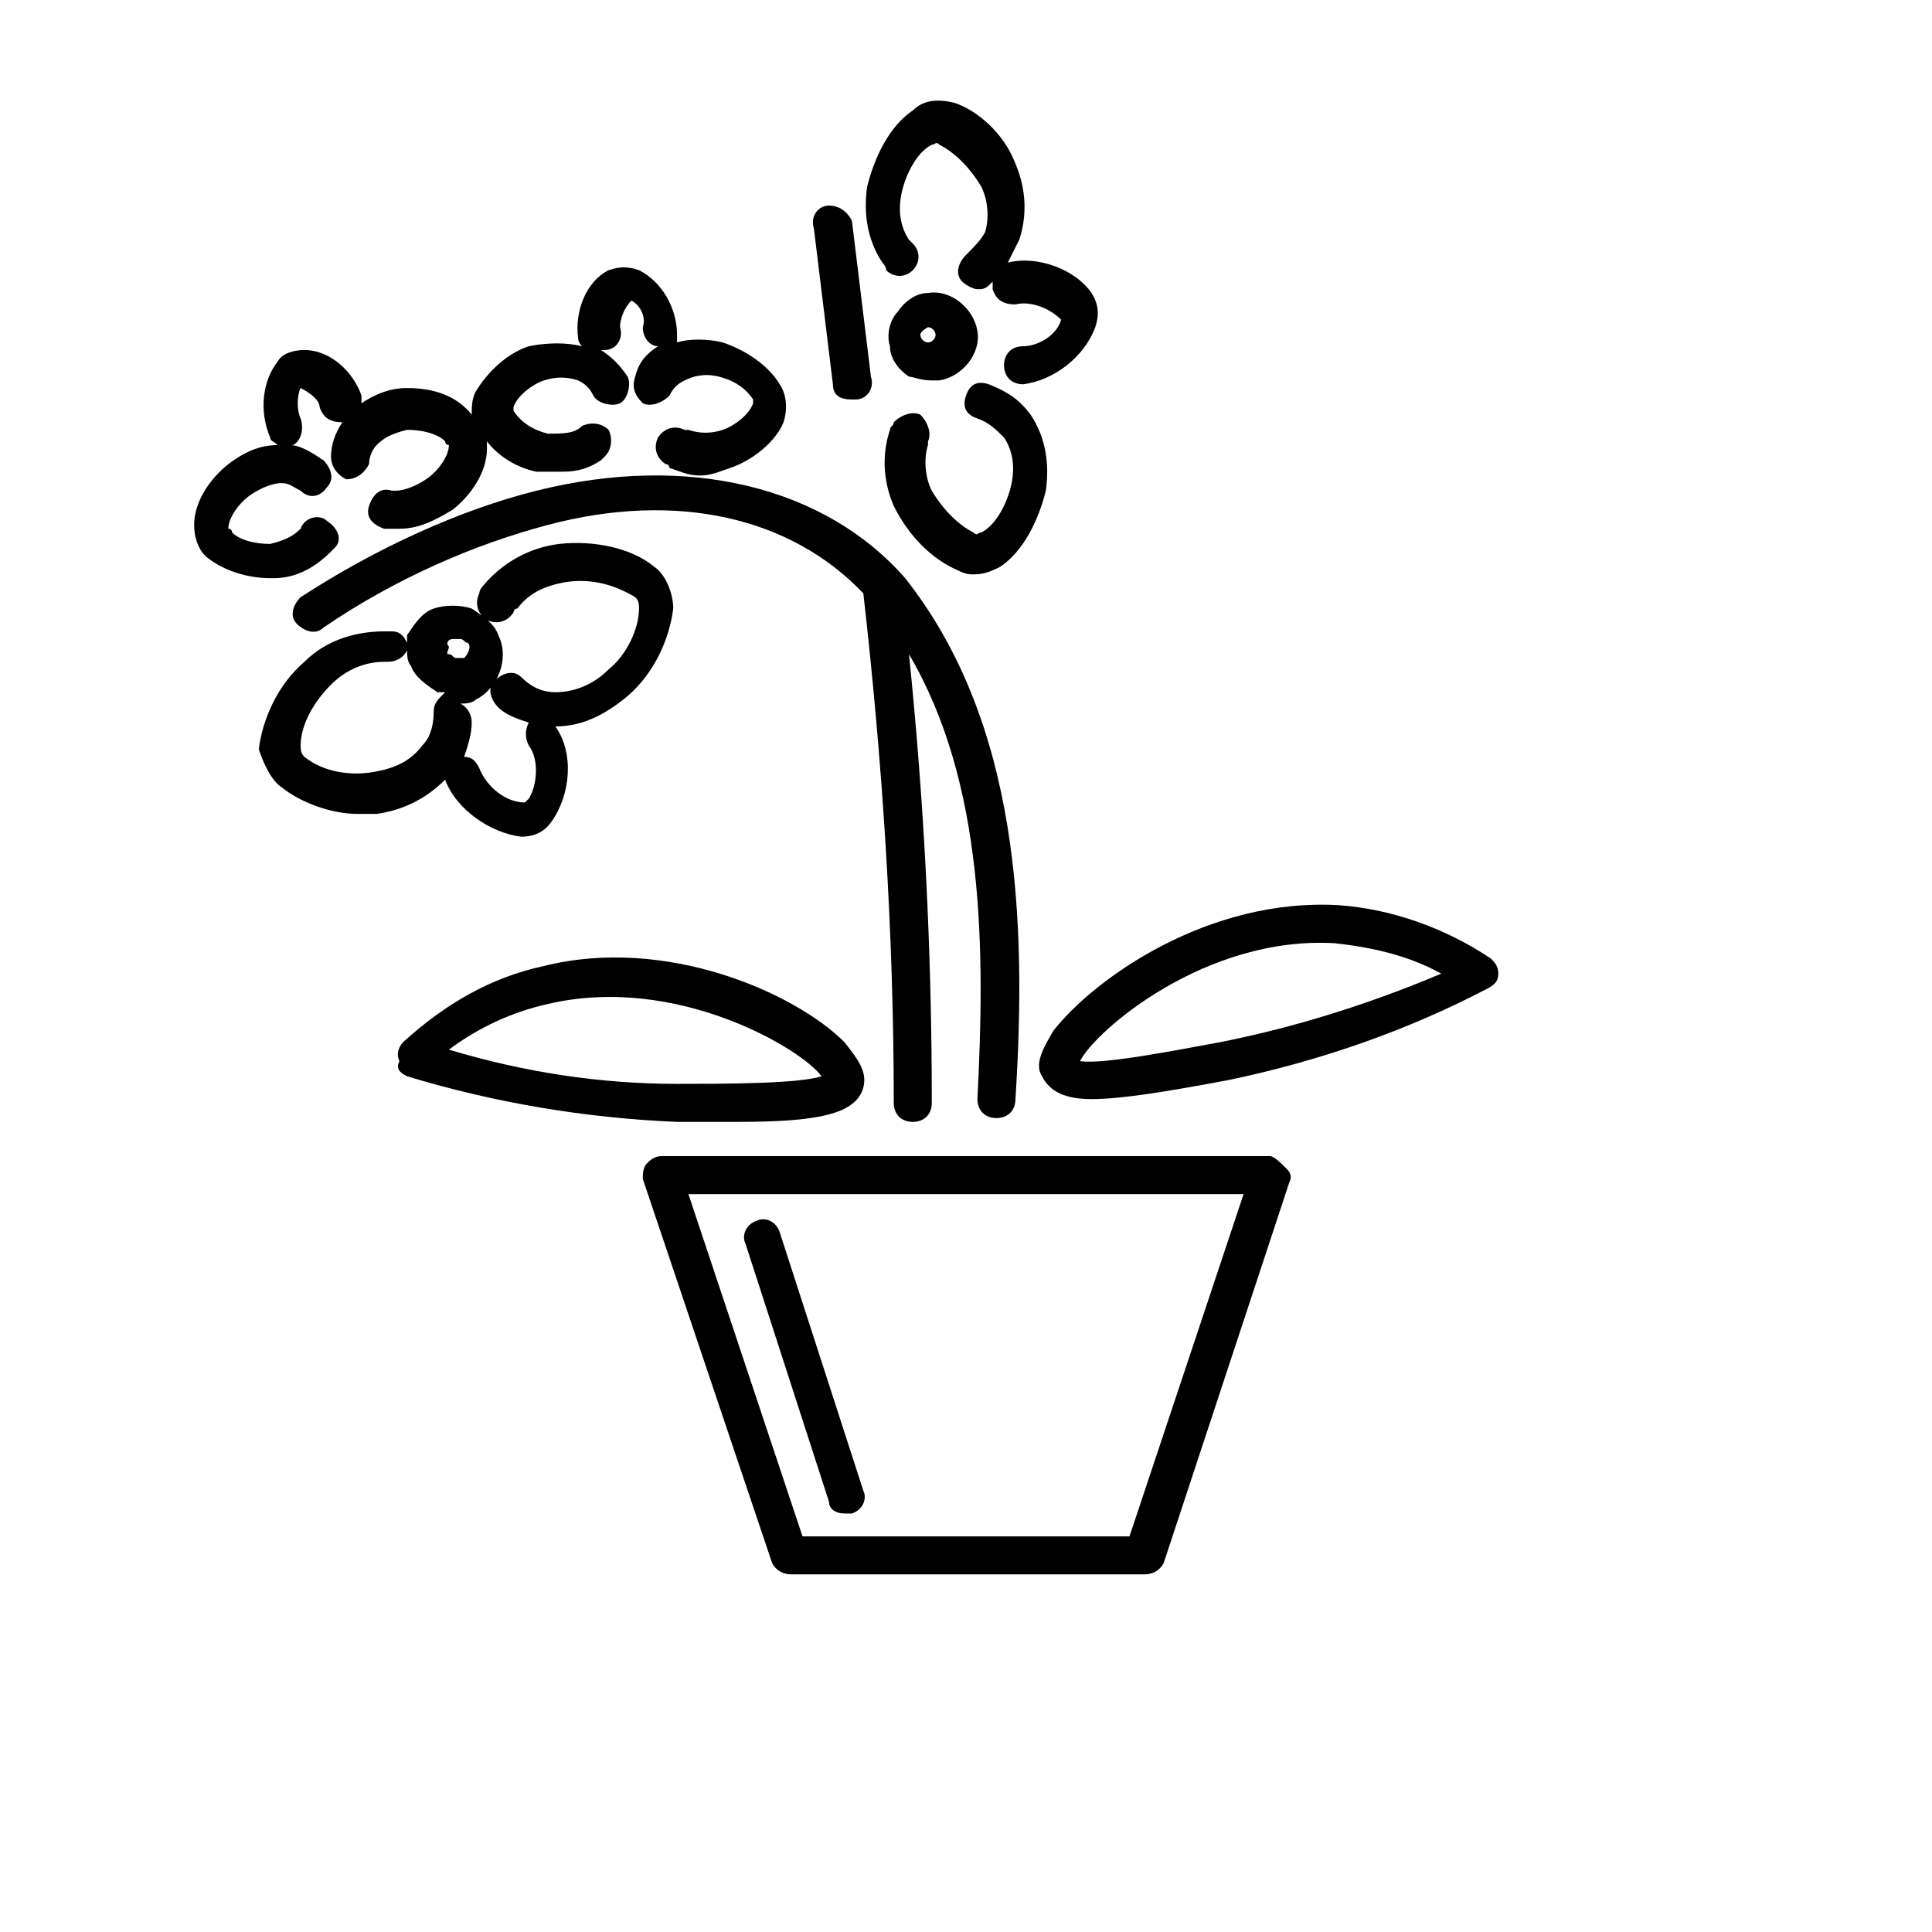 <?xml version="1.0" encoding="UTF-8"?>
<!-- Uploaded to: ICON Repo, www.iconrepo.com, Generator: ICON Repo Mixer Tools -->
<svg fill="#000000" width="800px" height="800px" version="1.1" viewBox="144 144 512 512" xmlns="http://www.w3.org/2000/svg">
 <g>
  <path d="m348.61 558.2c1.008 2.016 3.023 3.023 5.039 3.023h93.707c2.016 0 4.031-1.008 5.039-3.023l33.25-100.76c1.008-2.016 0-3.023-1.008-4.031-1.004-1.008-3.019-3.023-4.027-3.023h-161.22c-2.016 0-3.023 1.008-4.031 2.016-1.008 1.008-1.008 3.023-1.008 4.031zm124.95-97.738-30.23 90.688h-86.656l-30.23-90.688z"/>
  <path d="m367.75 545.09h2.016c3.023-1.008 4.031-4.031 3.023-6.047l-22.168-68.52c-1.008-3.023-4.031-4.031-6.047-3.023-3.023 1.008-4.031 4.031-3.023 6.047l22.168 68.52c0 2.019 2.016 3.023 4.031 3.023z"/>
  <path d="m286.14 274.05c-20.152 5.039-42.32 15.113-62.473 28.211-2.016 2.016-3.023 5.039-1.008 7.055s5.039 3.023 7.055 1.008c19.145-13.098 40.305-22.168 59.449-27.207 34.258-9.07 64.488-2.016 83.633 18.137 5.039 44.336 8.062 89.68 8.062 135.02 0 3.023 2.016 5.039 5.039 5.039 3.023 0 5.039-2.016 5.039-5.039 0-40.305-2.016-79.602-6.047-118.9 20.152 34.258 20.152 78.594 18.137 117.89 0 3.023 2.016 5.039 5.039 5.039s5.039-2.016 5.039-5.039c3.023-47.359 1.008-99.754-29.223-138.04-21.164-24.18-57.438-33.25-97.742-23.172z"/>
  <path d="m363.72 198.48c-3.023 0-5.039 3.023-4.031 6.047l5.039 41.312c0 3.023 2.016 4.031 5.039 4.031h1.008c3.023 0 5.039-3.023 4.031-6.047l-5.039-41.312c-1.008-2.019-3.023-4.031-6.047-4.031z"/>
  <path d="m251.88 429.22c23.176 7.055 47.359 11.082 71.539 12.09h16.121c21.16 0 31.234-2.016 33.25-9.07 1.008-4.031-1.008-7.055-5.039-12.09-13.098-13.098-47.359-28.215-79.602-20.152-14.105 3.023-26.199 10.078-37.281 20.152-1.008 1.008-2.016 3.023-1.008 5.039-1.004 2.016 0.004 3.023 2.019 4.031zm37.281-19.145c34.258-8.062 67.512 12.09 72.547 19.145-6.047 2.016-26.199 2.016-38.289 2.016-20.152 0-40.305-3.023-60.457-9.07 8.062-6.043 17.133-10.074 26.199-12.09z"/>
  <path d="m541.07 402.02c0-2.016-1.008-3.023-2.016-4.031-12.09-8.062-26.199-13.098-40.305-14.105-34.258-2.016-64.488 19.145-75.57 33.25-3.023 5.039-5.039 9.07-3.023 12.09 2.016 4.031 6.047 6.047 13.098 6.047 8.062 0 20.152-2.016 36.273-5.039 24.184-5.039 47.359-13.098 68.52-24.184 2.016-1.008 3.023-2.016 3.023-4.027zm-73.559 18.137c-11.082 2.016-31.234 6.047-37.281 5.039 4.031-8.062 33.25-33.25 67.512-31.234 9.07 1.008 19.145 3.023 28.215 8.062-19.148 8.055-38.293 14.102-58.445 18.133z"/>
  <path d="m218.63 352.64c5.035 4.031 13.098 7.055 20.152 7.055h5.039c7.055-1.008 13.098-4.031 18.137-9.07 3.023 8.062 12.09 14.105 20.152 15.113 3.023 0 6.047-1.008 8.062-4.031 5.039-7.055 6.047-18.137 1.008-25.191 7.055 0 13.098-3.023 19.145-8.062 7.055-6.047 11.082-15.113 12.09-23.176 0-4.031-2.016-9.07-5.039-11.082-6.047-5.039-16.121-7.055-25.191-6.047-8.062 1.008-15.113 5.039-20.152 11.082 0 0-1.008 1.008-1.008 2.016-1.008 2.016-1.008 5.039 2.016 7.055 2.016 1.008 5.039 1.008 7.055-2.016 0 0 0-1.008 1.008-1.008 3.023-4.031 7.055-6.047 13.098-7.055 7.055-1.008 13.098 1.008 18.137 4.031 1.008 1.008 1.008 2.016 1.008 3.023 0 5.039-3.023 12.09-8.062 16.121-4.031 4.031-9.07 6.047-14.105 6.047-3.023 0-6.047-1.008-9.07-4.031-2.016-2.016-5.039-1.008-7.055 1.008s-1.008 5.039 1.008 7.055c2.016 2.016 5.039 3.023 8.062 4.031-1.008 2.016-1.008 4.031 0 6.047 3.023 4.031 2.016 11.082 0 14.105l-1.008 1.008c-5.039 0-10.078-4.031-12.09-9.07-1.008-2.016-2.016-3.023-4.031-3.023 1.008-3.023 2.016-6.047 2.016-9.07 0-2.016-1.008-4.031-3.023-5.039 1.008 0 3.023 0 4.031-1.008 6.047-3.023 9.07-11.082 6.047-17.129-1.008-3.023-4.031-5.039-7.055-7.055-3.023-1.008-7.055-1.008-10.078 0-3.023 1.008-5.039 4.031-7.055 7.055v2.016c-1.008-2.016-2.016-3.023-4.031-3.023h-2.016c-7.055 0-15.113 2.016-21.16 8.062-7.055 6.047-11.082 15.113-12.09 23.176 1.012 3.027 3.027 8.066 6.051 10.082zm45.34-39.297h2.016c1.008 0 1.008 1.008 2.016 1.008 1.008 1.008 0 3.023-1.008 4.031h-2.016c-1.008 0-1.008-1.008-2.016-1.008-1.008 0 0-1.008 0-2.016-1.008-1.008 0-2.016 1.008-2.016zm-32.242 12.09c4.031-4.031 9.07-6.047 14.105-6.047h1.008c2.016 0 4.031-1.008 5.039-3.023 0 1.008 0 3.023 1.008 4.031 1.008 3.023 4.031 5.039 7.055 7.055h2.016c-2.016 2.016-3.023 3.023-3.023 5.039 0 4.031-1.008 7.055-3.023 9.07-3.023 4.031-7.055 6.047-13.098 7.055-6.047 1.008-13.098 0-18.137-4.031-1.008-1.008-1.008-2.016-1.008-3.023-0.004-5.039 3.019-11.086 8.059-16.125z"/>
  <path d="m216.61 297.22c6.047 0 11.082-3.023 15.113-7.055l1.008-1.008c2.016-2.016 1.008-5.039-2.016-7.055-2.016-2.016-6.047-1.008-7.055 2.016-2.016 2.016-4.031 3.023-8.062 4.031-4.031 0-8.062-1.008-10.078-3.023 0 0 0-1.008-1.008-1.008 0-3.023 3.023-7.055 6.047-9.07s6.047-3.023 8.062-3.023 3.023 1.008 5.039 2.016c2.016 2.016 5.039 2.016 7.055-1.008 2.016-2.016 1.008-5.039-1.008-7.055-3.023-2.016-6.047-4.031-9.07-4.031h1.008c2.016-1.008 3.023-4.031 2.016-7.055-1.008-2.016-1.008-6.047 0-8.062 2.016 1.008 5.039 3.023 5.039 5.039 1.008 3.023 3.023 4.031 6.047 4.031-2.016 3.023-3.023 6.047-3.023 9.07 0 3.023 2.016 5.039 4.031 6.047 3.023 0 5.039-2.016 6.047-4.031 0-2.016 1.008-4.031 2.016-5.039 2.016-2.016 4.031-3.023 8.062-4.031 4.031 0 8.062 1.008 10.078 3.023 0 0 0 1.008 1.008 1.008 0 3.023-3.023 7.055-6.047 9.07s-6.047 3.023-8.062 3.023h-1.008c-3.023-1.008-5.039 1.008-6.047 4.031-1.008 3.023 1.008 5.039 4.031 6.047h2.016 2.016c5.039 0 9.07-2.016 14.105-5.039 5.039-4.031 9.07-10.078 9.07-16.121v-2.016c3.023 4.031 8.062 7.055 13.098 8.062h7.051c4.031 0 7.055-1.008 10.078-3.023l1.008-1.008c2.016-2.016 2.016-5.039 1.008-7.055-2.016-2.016-5.039-2.016-7.055-1.008-2.016 2.019-5.039 2.019-9.07 2.019-4.031-1.008-7.055-3.023-9.07-6.047v-1.008c1.008-3.023 5.039-6.047 8.062-7.055 3.023-1.008 6.047-1.008 9.07 0 2.016 1.008 3.023 2.016 4.031 4.031 1.008 2.016 5.039 3.023 7.055 2.016 2.016-1.008 3.023-5.039 2.016-7.055-2.016-3.023-4.031-5.039-7.055-7.055h1.008c3.023 0 5.039-3.023 4.031-6.047 0-2.016 1.008-5.039 3.023-7.055 2.016 1.008 4.031 4.031 3.023 7.055 0 3.023 2.016 5.039 4.031 5.039-3.023 2.016-5.039 4.031-6.047 8.062-1.008 3.023 0 5.039 2.016 7.055 2.016 1.008 5.039 0 7.055-2.016 1.008-2.016 2.016-3.023 4.031-4.031 2.016-1.008 5.039-2.016 9.07-1.008 4.031 1.008 7.055 3.023 9.07 6.047v1.008c-1.008 3.023-5.039 6.047-8.062 7.055-3.023 1.008-6.047 1.008-9.07 0h-1.008c-2.016-1.008-5.039-1.008-7.055 2.016-1.008 2.016-1.008 5.039 2.016 7.055 1.008 0 1.008 1.008 1.008 1.008 3.023 1.008 5.039 2.016 8.062 2.016 3.023 0 5.039-1.008 8.062-2.016 6.047-2.016 12.09-7.055 14.105-12.09 1.008-3.023 1.008-7.055-1.008-10.078-3.023-5.039-9.07-9.07-15.113-11.082-4.031-1.008-9.07-1.008-12.09 0v-2.016c0-7.055-4.031-14.105-10.078-17.129-3.023-1.008-5.039-1.008-8.062 0-6.047 3.023-9.07 11.082-8.062 18.137 0 1.008 1.008 2.016 1.008 2.016-4.031-1.008-9.07-1.008-14.105 0-6.047 2.016-11.082 7.055-14.105 12.09-1.008 2.016-1.008 4.031-1.008 6.047-4.039-5.043-10.082-7.059-17.137-7.059-5.039 0-9.07 2.016-12.09 4.031v-2.016c-2.016-6.047-8.062-12.09-15.117-12.09-3.023 0-6.047 1.008-7.055 3.023-4.031 5.039-5.039 13.098-2.016 20.152 0 1.008 1.008 1.008 2.016 2.016-5.039 0-9.07 2.016-13.098 5.039-5.039 4.031-9.07 10.078-9.07 16.121 0 3.023 1.008 7.055 4.031 9.07 4.031 3.023 10.078 5.039 16.121 5.039-1.004-0.004 0.004-0.004 1.012-0.004z"/>
  <path d="m397.98 295.21c2.016 1.008 3.023 1.008 4.031 1.008 3.023 0 5.039-1.008 7.055-2.016 6.047-4.031 10.078-12.09 12.09-20.152 1.008-7.055 0-14.105-4.031-20.152-3.023-4.031-6.047-6.047-11.082-8.062-3.023-1.008-5.039 0-6.047 3.023-1.008 3.023 0 5.039 3.023 6.047 3.023 1.008 5.039 3.023 7.055 5.039 2.016 3.023 3.023 7.055 2.016 12.09-1.008 5.039-4.031 11.082-8.062 13.098-1.008 0-1.008 1.008-2.016 0-4.031-2.016-8.062-6.047-11.082-11.082-2.016-4.031-2.016-9.07-1.008-12.09v-1.008c1.008-2.016 0-5.039-2.016-7.055-2.016-1.008-5.039 0-7.055 2.016 0 1.008-1.008 1.008-1.008 2.016-2.016 6.047-2.016 13.098 1.008 20.152 4.027 8.059 10.074 14.105 17.129 17.129z"/>
  <path d="m434.26 230.72c1.008-3.023 1.008-6.047-1.008-9.07-4.031-6.047-14.105-10.078-22.168-8.062l3.023-6.047c2.016-6.047 2.016-13.098-1.008-20.152-3.023-8.062-10.078-14.105-16.121-16.121-4.031-1.008-8.062-1.008-11.082 2.016-6.047 4.031-10.078 12.09-12.09 20.152-1.008 7.055 0 14.105 4.031 20.152 0 0 1.008 1.008 1.008 2.016 2.016 2.016 5.039 2.016 7.055 0 2.016-2.016 2.016-5.039 0-7.055l-1.008-1.008c-2.016-3.023-3.023-7.055-2.016-12.09 1.008-5.039 4.031-11.082 8.062-13.098 1.008 0 1.008-1.008 2.016 0 4.031 2.016 8.062 6.047 11.082 11.082 2.016 4.031 2.016 9.07 1.008 12.09-1.008 2.016-3.023 4.031-5.039 6.047-2.016 2.016-3.023 5.039-1.008 7.055 1.008 1.008 3.023 2.016 4.031 2.016 1.008 0 2.016 0 3.023-1.008l1.008-1.008v2.016c1.008 3.023 3.023 4.031 6.047 4.031 4.031-1.008 9.07 1.008 12.09 4.031-1.008 4.031-6.047 7.055-10.078 7.055-3.023 0-5.039 2.016-5.039 5.039s2.016 5.039 5.039 5.039c8.055-1.012 16.117-7.055 19.141-15.117z"/>
  <path d="m390.93 244.82h2.016c6.047-1.008 11.082-7.055 10.078-13.098-1.008-6.047-7.055-11.082-13.098-10.078-3.023 0-6.047 2.016-8.062 5.039-2.016 2.016-3.023 6.047-2.016 9.07 0 3.023 2.016 6.047 5.039 8.062 1.004-0.004 3.019 1.004 6.043 1.004zm-1.008-14.105s1.008 0 0 0c1.008 0 2.016 1.008 2.016 2.016s-1.008 2.016-2.016 2.016-2.016-1.008-2.016-2.016 2.016-2.016 2.016-2.016z"/>
 </g>
</svg>